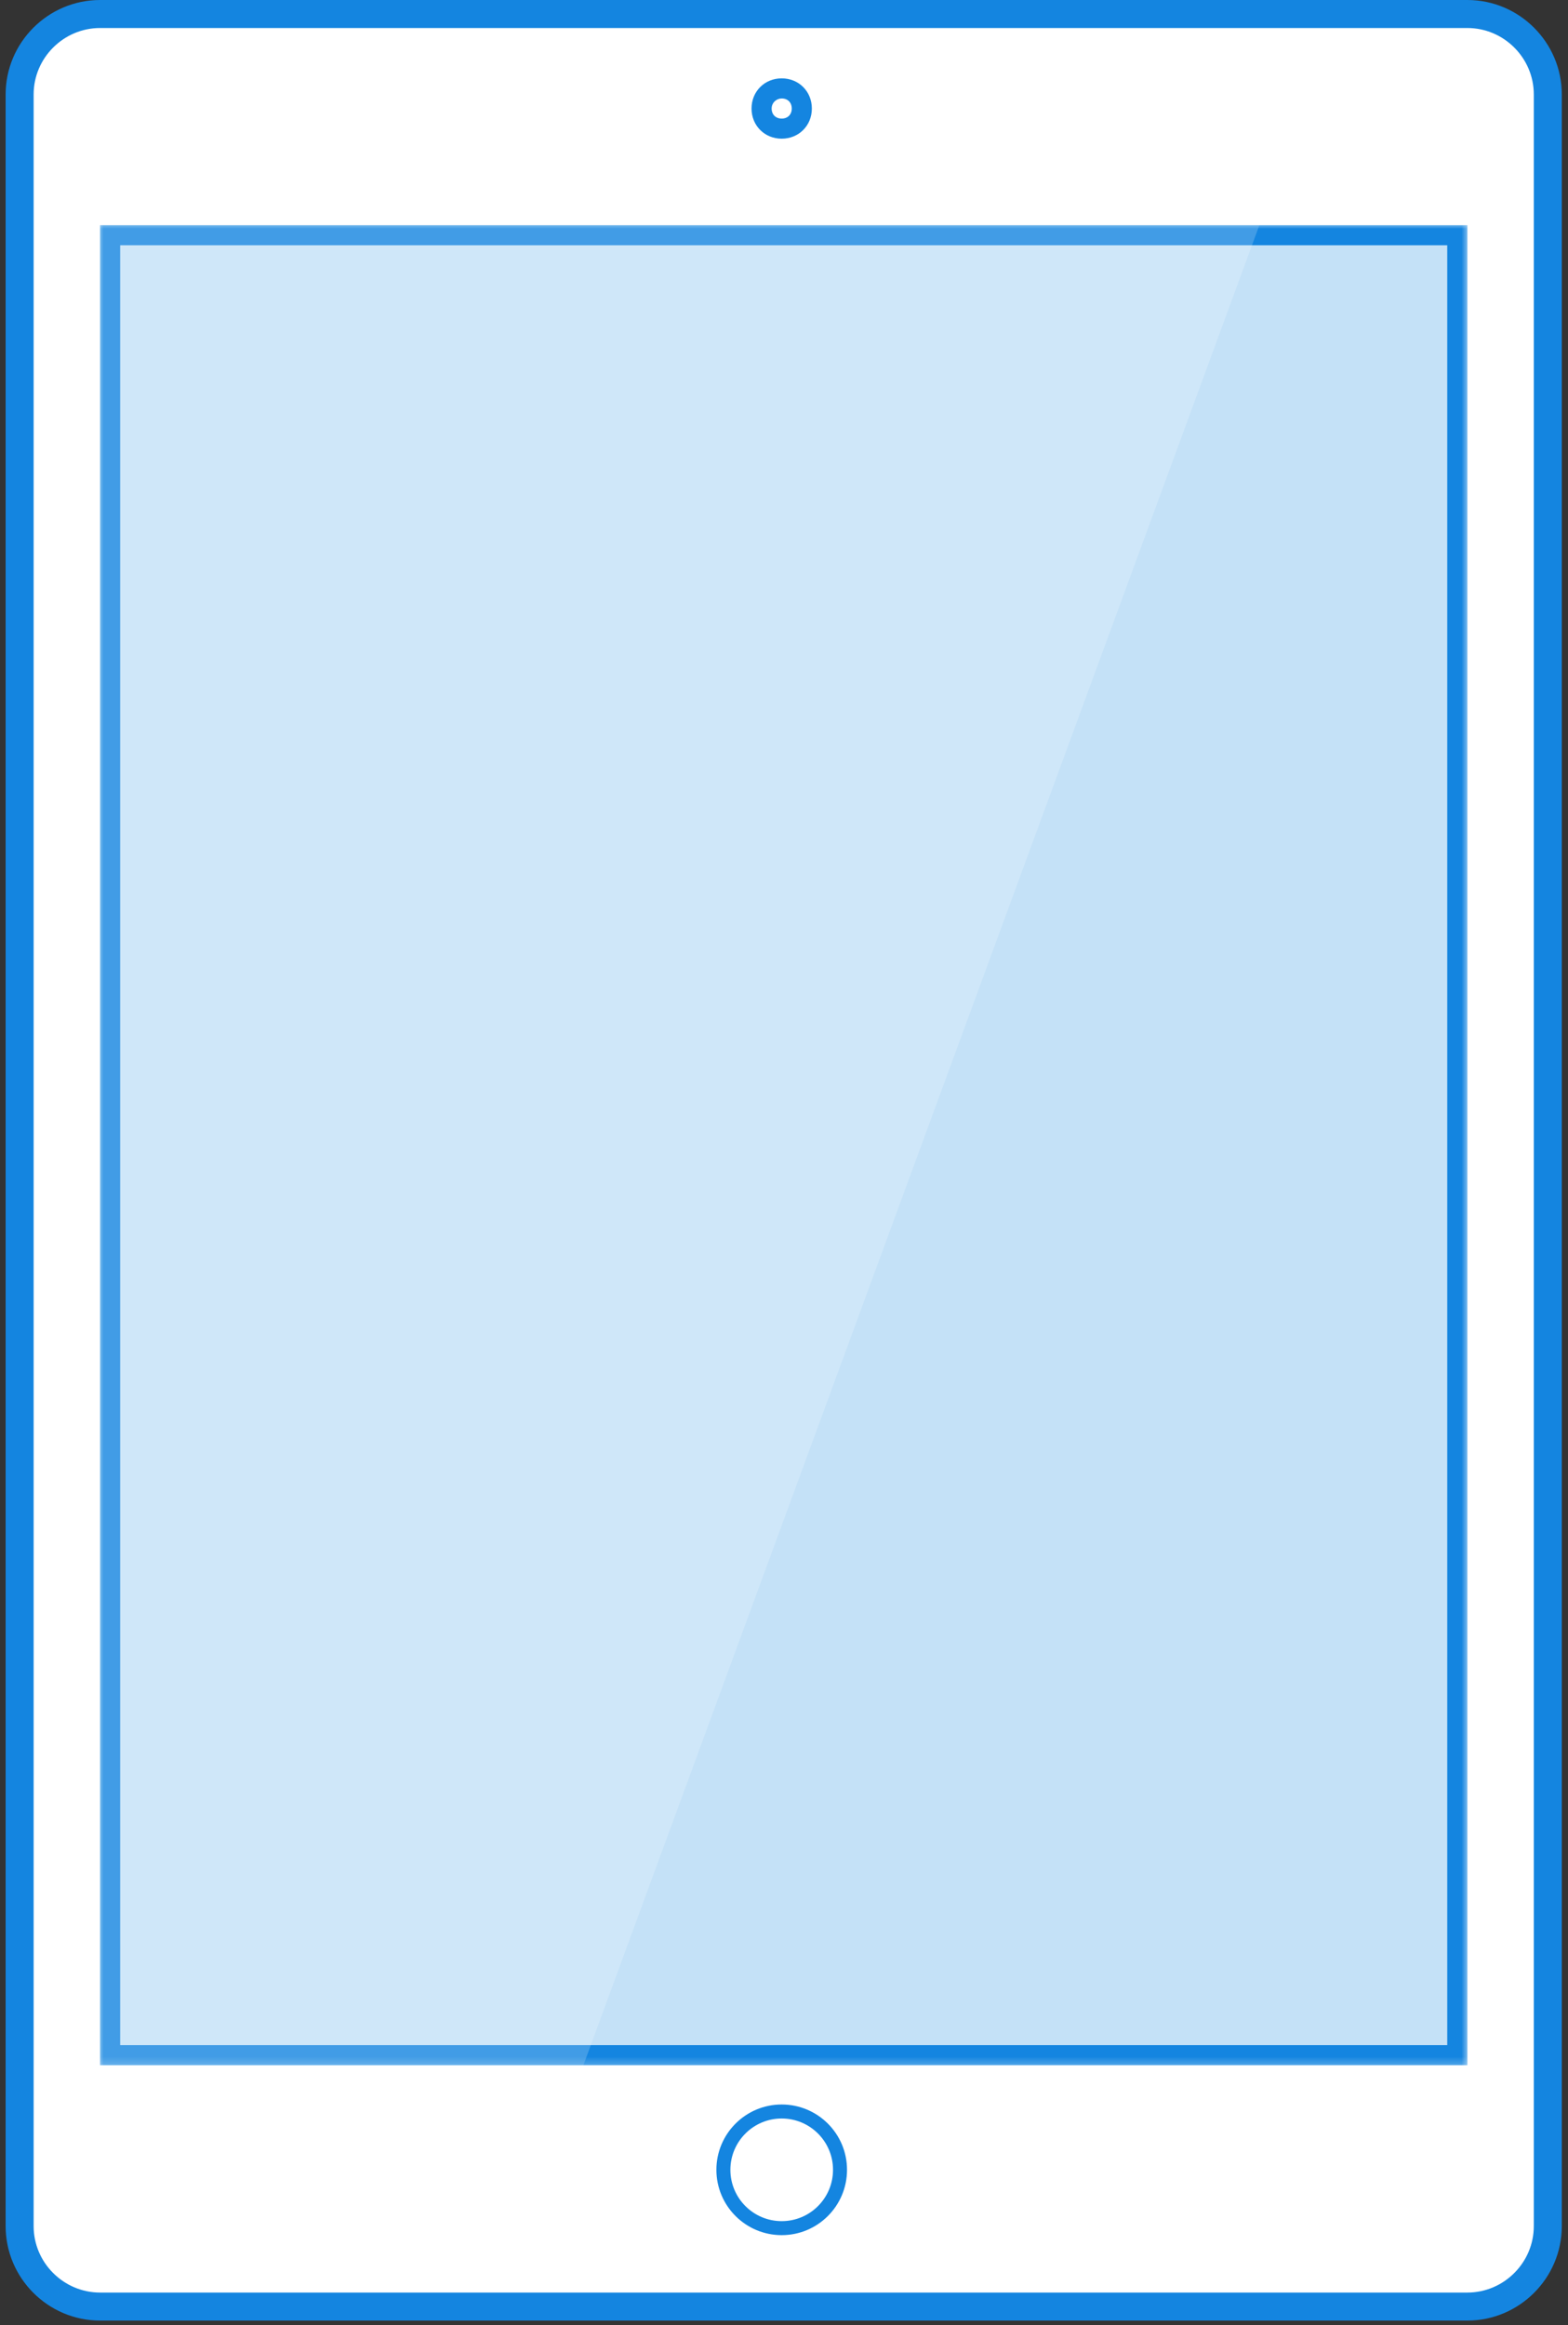 <?xml version="1.0" encoding="UTF-8" standalone="no"?>
<svg width="224px" height="332px" viewBox="0 0 224 332" version="1.1" xmlns="http://www.w3.org/2000/svg" xmlns:xlink="http://www.w3.org/1999/xlink">
    <rect x="0" y="0" width="224" height="332" fill="#333333" stroke="none"/>
    <!-- Generator: Sketch 43.2 (39069) - http://www.bohemiancoding.com/sketch -->
    <title>ipad</title>
    <desc>Created with Sketch.</desc>
    <defs>
        <rect id="path-1" x="0" y="0" width="195.329" height="262.73"></rect>
        <rect id="path-3" x="0" y="0" width="195.329" height="262.73"></rect>
    </defs>
    <g id="Page-1" stroke="none" stroke-width="1" fill="none" fill-rule="evenodd">
        <g id="Artboard-Copy-3" transform="translate(-458, -781)">
            <g id="Group-7" transform="translate(300, 783)">
                <g id="ipad" transform="translate(160.805, 0)">
                    <path d="M218.309,315.851 C218.309,322.168 213.138,327.336 206.819,327.336 L11.49,327.336 C5.17,327.336 0,322.168 0,315.851 L0,11.485 C0,5.168 5.17,0 11.49,0 L206.819,0 C213.138,0 218.309,5.168 218.309,11.485 L218.309,315.851 L218.309,315.851 Z" id="XMLID_7_" stroke="#1485E0" stroke-width="4" fill="#FFFFFF"></path>
                    <g id="XMLID_564_" transform="translate(11.49, 30.149)">
                        <g id="XMLID_450_-link" fill="#C4E1F7">
                            <rect id="XMLID_450_" x="0" y="0" width="195.329" height="262.73"></rect>
                        </g>
                        <g id="XMLID_6_-Clipped">
                            <mask id="mask-2" fill="white">
                                <use xlink:href="#path-1"></use>
                            </mask>
                            <g id="XMLID_450_"></g>
                            <g id="XMLID_6_" mask="url(#mask-2)">
                                <rect id="XMLID_612_" fill="#C4E1F7" x="1.436" y="1.436" width="192.456" height="259.859"></rect>
                                <path d="M192.456,2.871 L192.456,259.859 L2.872,259.859 L2.872,2.871 L192.456,2.871 L192.456,2.871 Z M195.329,0 L0,0 L0,262.73 L195.329,262.73 L195.329,0 L195.329,0 Z" id="XMLID_609_" fill="#1485E0"></path>
                            </g>
                        </g>
                        <g id="light_10_-Clipped">
                            <mask id="mask-4" fill="white">
                                <use xlink:href="#path-3"></use>
                            </mask>
                            <g id="XMLID_450_"></g>
                            <polygon id="light_10_" fill="#FFFFFF" opacity="0.44" mask="url(#mask-4)" points="67.36 267.324 -124.953 267.324 -124.953 -13.639 170.626 -13.639"></polygon>
                        </g>
                    </g>
                    <ellipse id="XMLID_4_" stroke="#1485E0" stroke-width="2" cx="108.867" cy="307.811" rx="8.33" ry="8.327"></ellipse>
                    <g id="XMLID_3_" transform="translate(104.409, 8.614)" fill="#1485E0">
                        <path d="M4.458,3.446 C5.319,3.446 5.894,4.02 5.894,4.881 C5.894,5.743 5.319,6.317 4.458,6.317 C3.596,6.317 3.021,5.743 3.021,4.881 C3.021,4.02 3.74,3.446 4.458,3.446 L4.458,3.446 Z M4.458,0.574 C2.016,0.574 0.149,2.441 0.149,4.881 C0.149,7.322 2.016,9.188 4.458,9.188 C6.899,9.188 8.766,7.322 8.766,4.881 C8.766,2.441 6.899,0.574 4.458,0.574 L4.458,0.574 L4.458,0.574 Z" id="XMLID_613_"></path>
                    </g>
                </g>
            </g>
        </g>
    </g>
</svg>